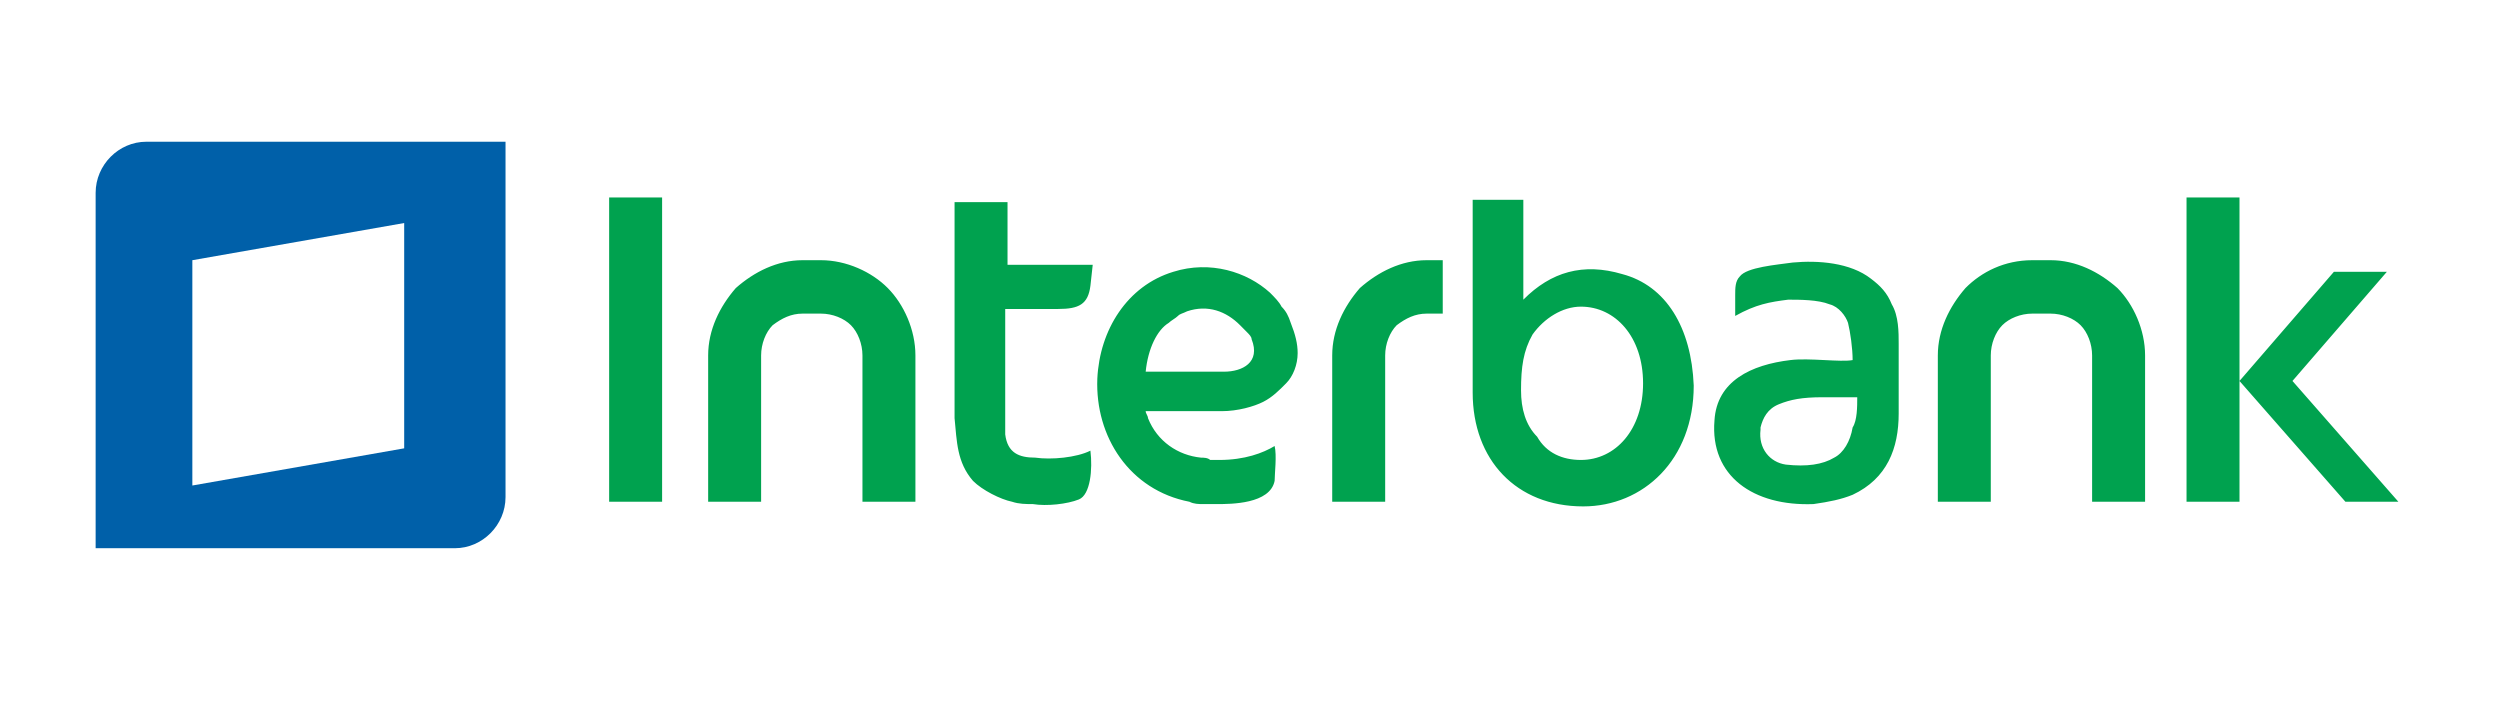 <svg width="114" height="32" viewBox="0 0 114 32" fill="none" xmlns="http://www.w3.org/2000/svg">
<path fill-rule="evenodd" clip-rule="evenodd" d="M4.466 24.999H20.741C22.002 24.999 23.052 23.939 23.052 22.668V6.463H6.671C5.411 6.463 4.361 7.522 4.361 8.793V24.999H4.466ZM8.771 22.139L18.431 20.444V10.17L8.771 11.865V22.139Z" fill="#0060A9"/>
<path fill-rule="evenodd" clip-rule="evenodd" d="M72.089 13.983C73.664 13.983 74.924 15.36 74.924 17.478C74.924 19.597 73.664 20.974 72.089 20.974C71.249 20.974 70.514 20.656 70.094 19.915C69.569 19.385 69.359 18.643 69.359 17.796C69.359 16.737 69.464 15.995 69.884 15.254C70.409 14.513 71.249 13.983 72.089 13.983ZM69.464 9.111V13.665C70.724 12.394 72.194 11.971 73.979 12.5C75.975 13.03 77.129 14.936 77.234 17.584C77.234 20.974 74.924 23.092 72.194 23.092C69.149 23.092 67.154 20.974 67.154 17.902V9.111H69.464ZM65.054 11.865H65.789V14.301H65.054C64.529 14.301 64.109 14.513 63.689 14.83C63.374 15.148 63.164 15.678 63.164 16.207V22.88H60.749V16.207C60.749 15.042 61.274 13.983 62.009 13.136C62.849 12.394 63.899 11.865 65.054 11.865ZM55.708 18.749H52.243C52.243 18.855 52.348 18.961 52.348 19.067C52.768 20.126 53.713 20.762 54.763 20.868C54.868 20.868 55.078 20.868 55.183 20.974C55.288 20.974 55.498 20.974 55.603 20.974C56.758 20.974 57.599 20.656 58.123 20.338C58.228 20.762 58.123 21.609 58.123 21.927C57.913 22.986 56.128 22.986 55.498 22.986C55.288 22.986 55.078 22.986 54.868 22.986C54.658 22.986 54.448 22.986 54.238 22.88C51.508 22.351 49.933 19.915 50.038 17.267C50.143 15.042 51.403 13.03 53.503 12.394C55.183 11.865 56.863 12.394 57.913 13.348C58.123 13.559 58.334 13.771 58.438 13.983C58.648 14.195 58.754 14.407 58.858 14.724C59.069 15.254 59.173 15.678 59.173 16.101C59.173 16.631 58.964 17.161 58.648 17.478C58.334 17.796 58.019 18.114 57.599 18.326C57.178 18.538 56.443 18.749 55.708 18.749ZM52.243 16.949H55.813C56.653 16.949 57.493 16.525 57.073 15.466C57.073 15.36 56.968 15.254 56.863 15.148C56.758 15.042 56.653 14.936 56.548 14.83C55.918 14.195 55.078 13.877 54.133 14.195C53.923 14.301 53.818 14.301 53.713 14.407C53.608 14.513 53.398 14.618 53.293 14.724C52.768 15.042 52.348 15.89 52.243 16.949ZM45.943 9.217V12.076H49.828L49.723 13.03C49.618 13.877 49.198 14.089 48.253 14.089H45.838V19.173C45.838 19.279 45.838 19.703 45.838 19.808C45.943 20.656 46.468 20.868 47.203 20.868C47.938 20.974 49.093 20.868 49.723 20.55C49.828 21.397 49.723 22.562 49.198 22.774C48.673 22.986 47.728 23.092 47.098 22.986C46.783 22.986 46.468 22.986 46.153 22.88C45.628 22.774 44.788 22.351 44.368 21.927C43.633 21.08 43.633 20.126 43.528 19.067V18.961V9.217H45.943ZM36.597 11.865H37.437C38.592 11.865 39.748 12.394 40.483 13.136C41.218 13.877 41.743 15.042 41.743 16.207V22.88H39.328V16.207C39.328 15.678 39.117 15.148 38.803 14.83C38.487 14.513 37.962 14.301 37.437 14.301H36.597C36.072 14.301 35.652 14.513 35.232 14.83C34.917 15.148 34.707 15.678 34.707 16.207V22.88H32.292V16.207C32.292 15.042 32.817 13.983 33.552 13.136C34.392 12.394 35.442 11.865 36.597 11.865ZM27.777 9.005H30.192V22.88H27.777V9.005ZM92.67 11.865H93.51C94.665 11.865 95.716 12.394 96.556 13.136C97.291 13.877 97.816 15.042 97.816 16.207V22.88H95.4V16.207C95.4 15.678 95.191 15.148 94.876 14.83C94.561 14.513 94.035 14.301 93.51 14.301H92.67C92.145 14.301 91.62 14.513 91.305 14.83C90.99 15.148 90.78 15.678 90.78 16.207V22.88H88.365V16.207C88.365 15.042 88.89 13.983 89.625 13.136C90.36 12.394 91.41 11.865 92.67 11.865ZM99.706 9.005H102.121V22.88H99.706V9.005ZM108.841 12.394H106.426L102.121 17.372L106.951 22.88H109.366L104.536 17.372L108.841 12.394ZM84.69 18.114C84.165 18.114 83.64 18.114 83.115 18.114C82.17 18.114 81.645 18.22 81.12 18.432C80.595 18.643 80.385 19.067 80.28 19.491V19.597C80.175 20.444 80.7 21.08 81.435 21.186C82.38 21.291 83.115 21.186 83.64 20.868C84.06 20.656 84.375 20.126 84.48 19.491C84.69 19.173 84.69 18.538 84.69 18.114ZM81.75 11.971C82.905 11.865 84.375 11.971 85.32 12.712C85.74 13.03 86.055 13.348 86.265 13.877C86.58 14.407 86.58 15.148 86.58 15.678V18.855C86.58 20.444 86.055 21.821 84.48 22.562C83.955 22.774 83.43 22.88 82.695 22.986C79.965 23.092 77.97 21.715 78.18 19.173C78.285 17.372 79.86 16.631 81.645 16.419C82.485 16.313 83.955 16.525 84.48 16.419C84.48 15.89 84.375 15.148 84.27 14.724C84.165 14.407 83.85 13.983 83.43 13.877C82.905 13.665 82.065 13.665 81.54 13.665C80.7 13.771 80.07 13.877 79.125 14.407V13.453C79.125 13.136 79.125 12.818 79.335 12.606C79.65 12.182 81.015 12.076 81.75 11.971Z" fill="#00A24F"/>
</svg>
